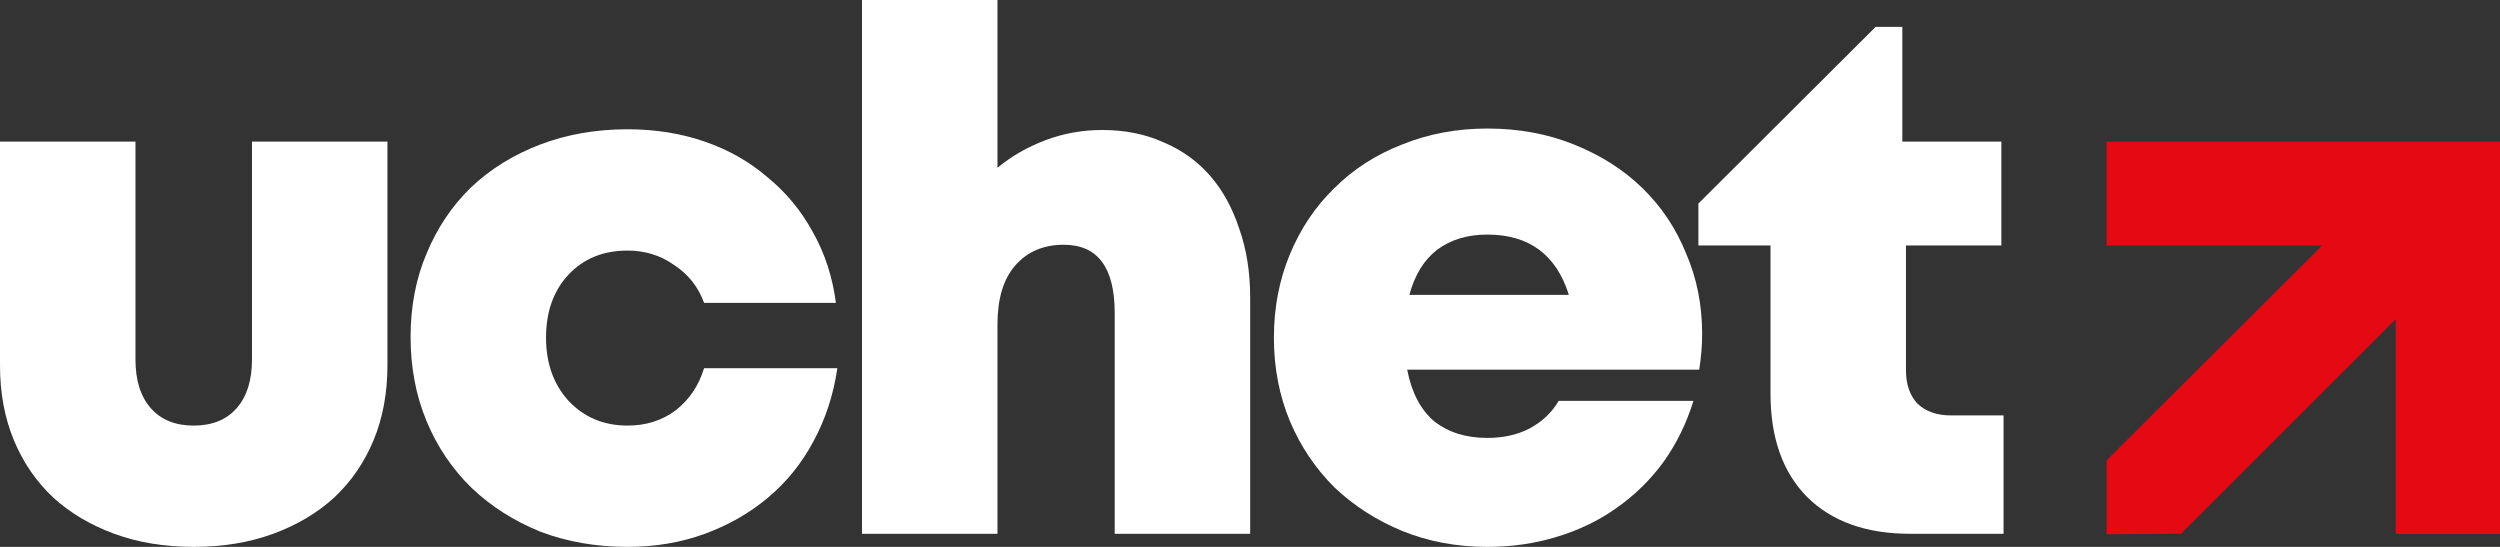 <svg width="128" height="28" viewBox="0 0 128 28" fill="none" xmlns="http://www.w3.org/2000/svg">
<rect x="0" y="0" width="128" height="28" fill="#333333" stroke="none"/>
<path fill-rule="evenodd" clip-rule="evenodd" d="M107.859 12.575H118.889L107.859 23.567L107.86 27.351L111.662 27.328L122.663 16.338V27.337H128V7.252H107.859V12.575Z" fill="#E50914"/>
<path d="M6.936 18.406C6.936 19.472 7.197 20.303 7.719 20.898C8.241 21.493 8.974 21.79 9.919 21.79C10.863 21.79 11.597 21.493 12.118 20.898C12.641 20.303 12.902 19.472 12.902 18.406V7.251H19.837V18.704C19.837 20.117 19.601 21.393 19.129 22.534C18.656 23.674 17.985 24.653 17.115 25.471C16.245 26.265 15.201 26.884 13.983 27.331C12.765 27.777 11.41 28 9.919 28C8.427 28 7.072 27.777 5.854 27.331C4.636 26.884 3.592 26.265 2.722 25.471C1.852 24.653 1.181 23.674 0.709 22.534C0.236 21.393 6.14874e-06 20.117 0 18.704V7.251H6.936V18.406Z" fill="white"/>
<path d="M32.133 6.619C33.55 6.619 34.868 6.829 36.086 7.251C37.304 7.672 38.373 8.28 39.293 9.073C40.237 9.841 41.008 10.771 41.605 11.862C42.226 12.953 42.624 14.167 42.798 15.506H36.049C35.751 14.688 35.241 14.043 34.52 13.572C33.824 13.076 33.028 12.829 32.133 12.829C30.89 12.829 29.884 13.238 29.113 14.056C28.343 14.874 27.957 15.952 27.957 17.291C27.957 18.605 28.343 19.683 29.113 20.526C29.909 21.369 30.915 21.79 32.133 21.79C33.078 21.79 33.898 21.53 34.595 21.009C35.291 20.464 35.775 19.745 36.049 18.852H42.872C42.673 20.216 42.263 21.468 41.642 22.608C41.045 23.724 40.275 24.678 39.33 25.471C38.386 26.265 37.304 26.884 36.086 27.331C34.868 27.777 33.55 28 32.133 28C30.518 28 29.026 27.74 27.659 27.219C26.317 26.674 25.148 25.93 24.154 24.988C23.159 24.021 22.389 22.881 21.842 21.567C21.295 20.253 21.022 18.815 21.022 17.254C21.022 15.692 21.295 14.266 21.842 12.977C22.389 11.664 23.147 10.536 24.116 9.594C25.111 8.652 26.292 7.92 27.659 7.4C29.026 6.879 30.518 6.619 32.133 6.619Z" fill="white"/>
<path fill-rule="evenodd" clip-rule="evenodd" d="M76.15 6.581C77.765 6.581 79.244 6.854 80.587 7.399C81.954 7.945 83.123 8.689 84.092 9.631C85.061 10.572 85.807 11.688 86.329 12.977C86.876 14.241 87.15 15.617 87.15 17.105C87.15 17.402 87.137 17.7 87.112 17.997C87.087 18.295 87.05 18.604 87 18.927H72.048C72.272 20.092 72.732 20.972 73.427 21.567C74.149 22.137 75.056 22.422 76.15 22.422C76.97 22.422 77.691 22.261 78.312 21.939C78.959 21.592 79.456 21.121 79.804 20.526H86.702C86.354 21.666 85.844 22.707 85.173 23.649C84.502 24.567 83.707 25.347 82.787 25.992C81.892 26.636 80.873 27.132 79.729 27.479C78.611 27.826 77.417 28 76.15 28C74.584 28 73.129 27.727 71.787 27.182C70.469 26.636 69.314 25.893 68.319 24.951C67.35 23.984 66.591 22.856 66.045 21.567C65.498 20.253 65.224 18.828 65.224 17.291C65.224 15.754 65.498 14.328 66.045 13.014C66.591 11.7 67.35 10.573 68.319 9.631C69.289 8.664 70.444 7.92 71.787 7.399C73.129 6.854 74.584 6.581 76.15 6.581ZM76.15 12.01C75.13 12.01 74.273 12.271 73.577 12.791C72.906 13.312 72.433 14.08 72.16 15.097H80.326C79.68 13.039 78.287 12.01 76.15 12.01Z" fill="white"/>
<path d="M97.399 7.251H102.47V12.569H97.586V18.965C97.586 19.684 97.784 20.254 98.182 20.675C98.605 21.072 99.177 21.27 99.897 21.27H102.582V27.331H97.809C95.547 27.331 93.782 26.699 92.514 25.435C91.271 24.171 90.65 22.41 90.65 20.154V12.569H86.958V10.422L96.033 1.376H97.399V7.251Z" fill="white"/>
<path d="M51.07 8.59C51.791 7.995 52.611 7.524 53.531 7.177C54.45 6.83 55.42 6.656 56.439 6.656C57.607 6.656 58.652 6.867 59.572 7.288C60.516 7.685 61.312 8.255 61.958 8.999C62.604 9.742 63.101 10.647 63.449 11.713C63.822 12.755 64.009 13.932 64.009 15.246V27.331H57.073V16.027C57.073 13.697 56.203 12.531 54.463 12.531C53.419 12.531 52.586 12.891 51.965 13.61C51.368 14.304 51.07 15.308 51.07 16.622V27.331H44.134V0H51.07V8.59Z" fill="white"/>
</svg>
